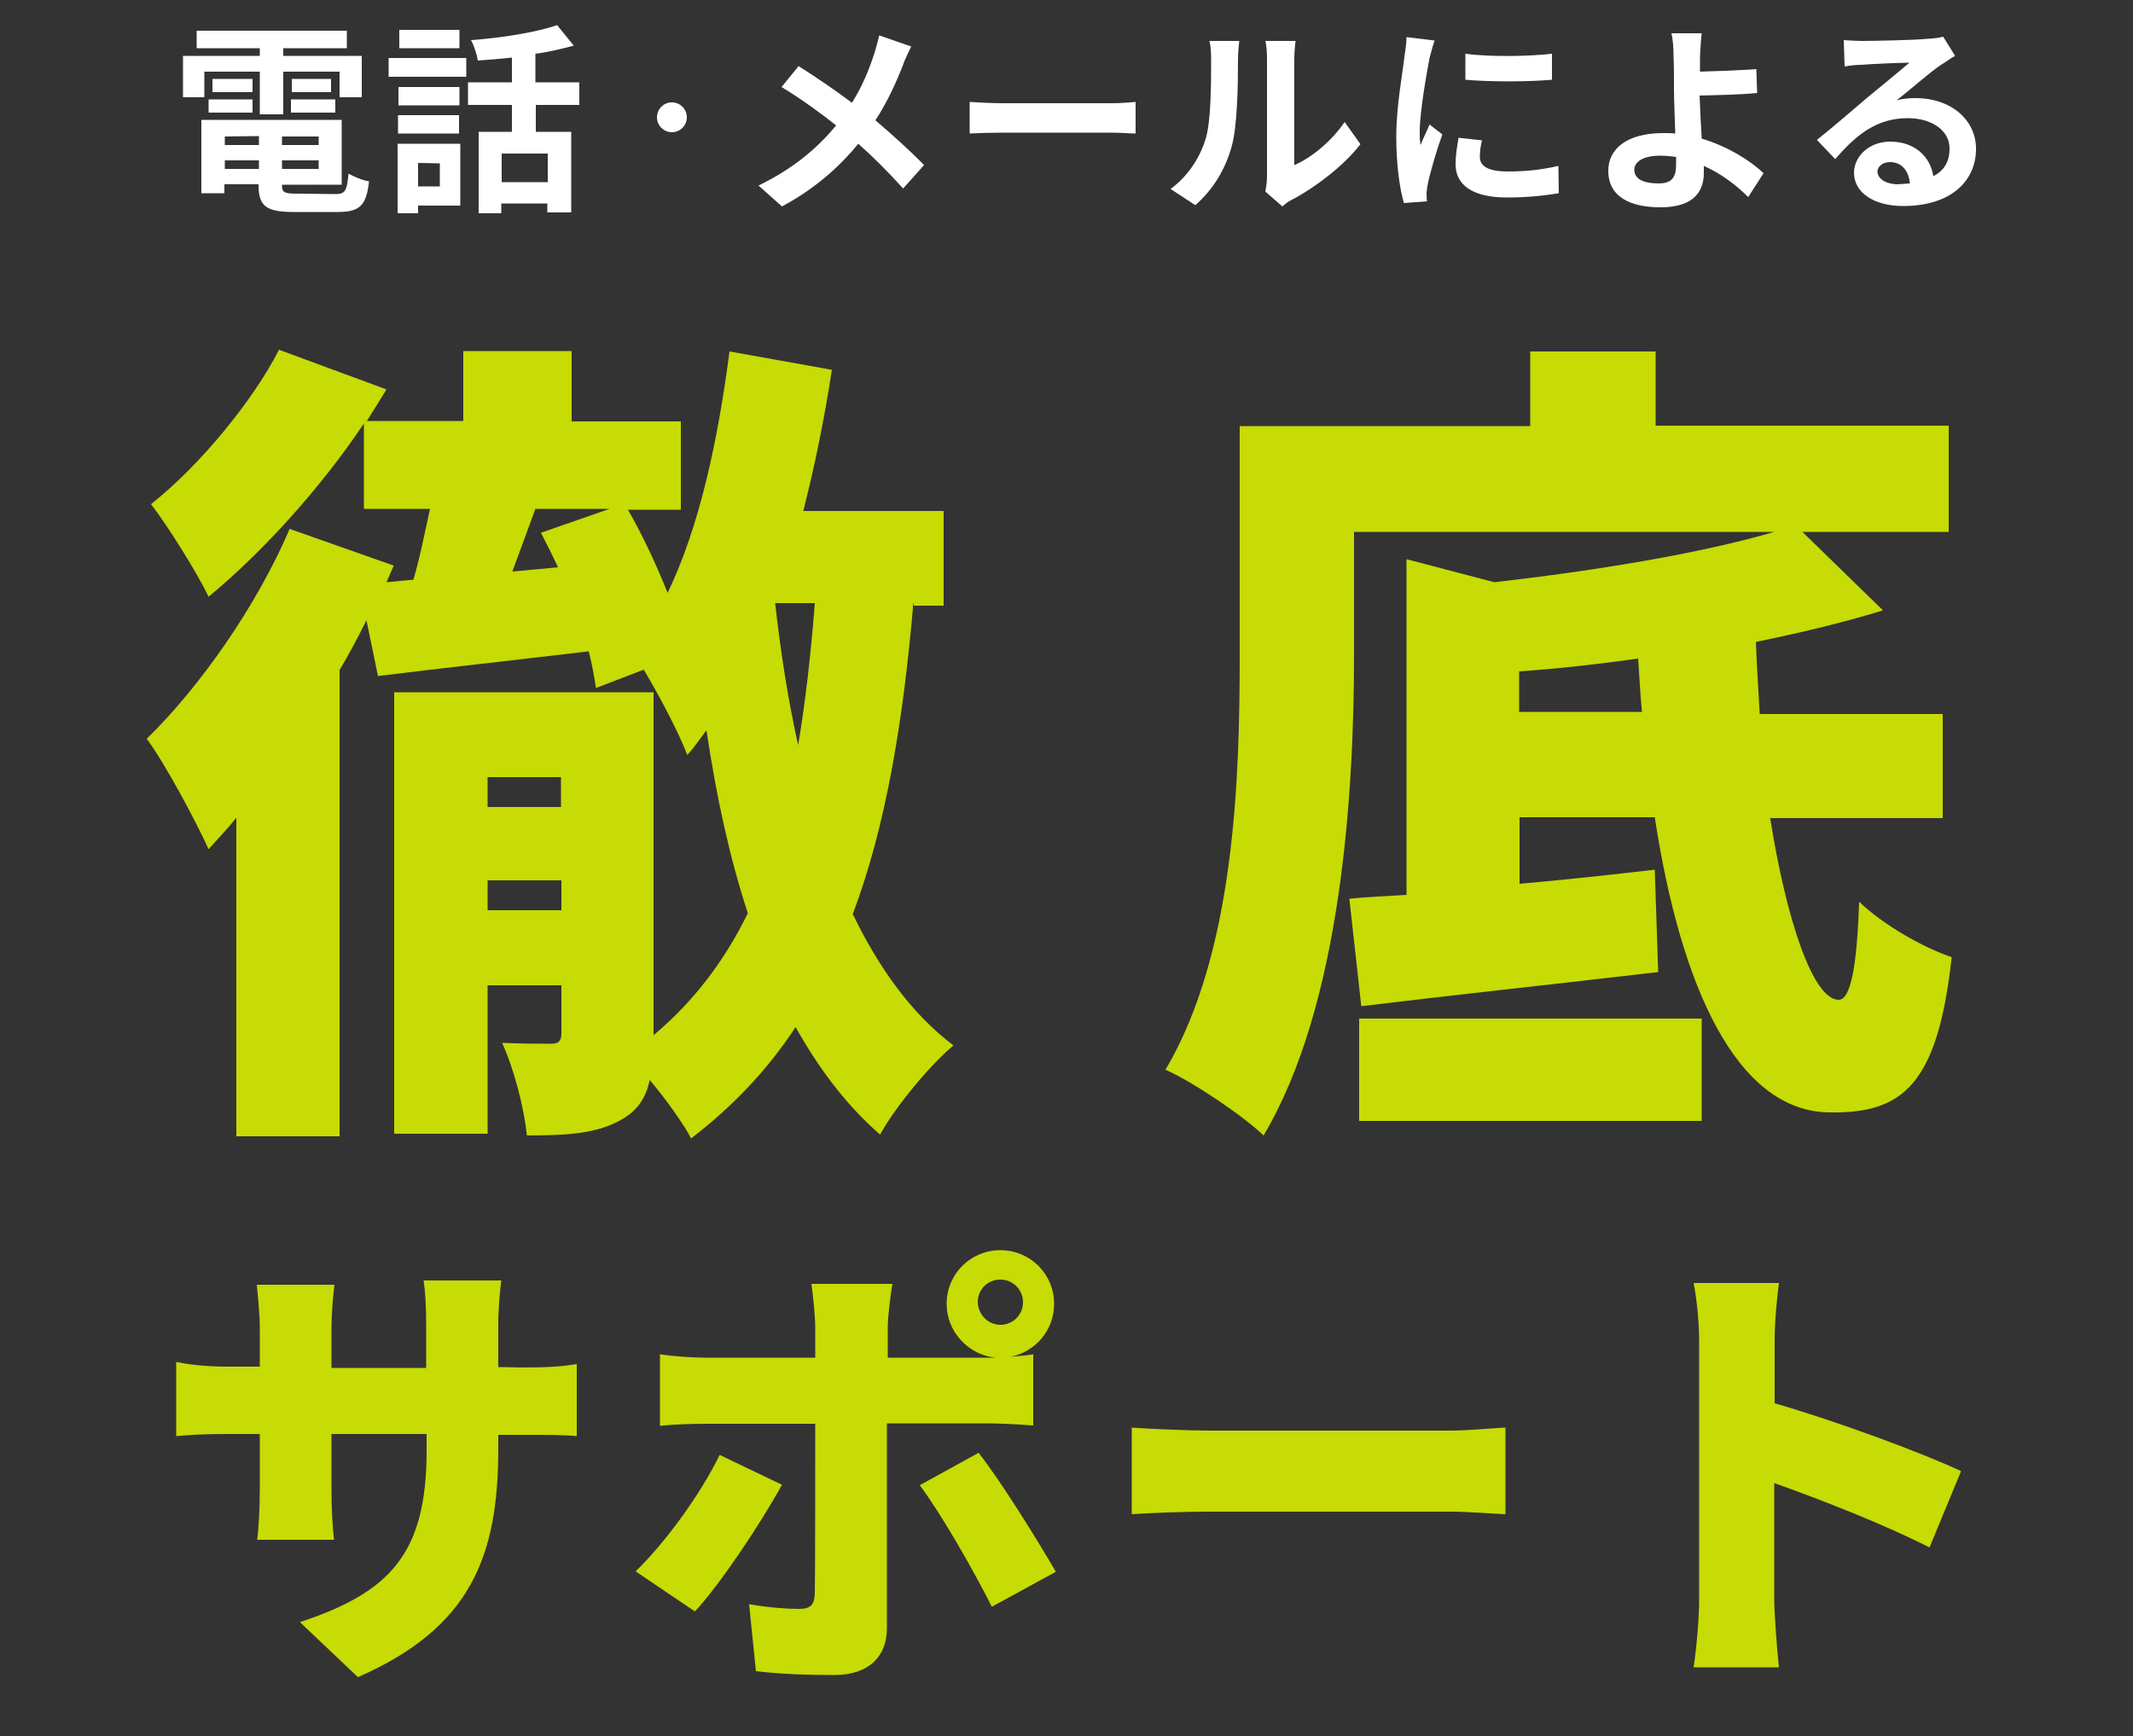 <?xml version="1.0" encoding="utf-8"?>
<!-- Generator: Adobe Illustrator 26.2.1, SVG Export Plug-In . SVG Version: 6.00 Build 0)  -->
<svg version="1.1" id="レイヤー_1" xmlns="http://www.w3.org/2000/svg" xmlns:xlink="http://www.w3.org/1999/xlink" x="0px"
	 y="0px" viewBox="0 0 500 407" style="enable-background:new 0 0 500 407;" xml:space="preserve">
<rect x="0" y="0" width="500" height="407" fill="#333333" stroke="none"/>
<style type="text/css">
	.st0{fill:#FFFFFF;}
	.st1{fill:#C7DB05;}
</style>
<g>
	<path class="st0" d="M47.9,22.8h-5v-9.7h18v-1.8H46.1V7.2h35.2v4.1H66.4v1.8h18.4v9.7h-5.2v-6H66.4v10h-5.5v-10h-13V22.8z
		 M78.5,45.5c2.4,0,2.8-0.6,3.2-4.8c1.2,0.7,3.3,1.6,4.8,1.8c-0.6,5.7-2.2,7.2-7.3,7.2H68.9c-6.6,0-8.3-1.4-8.3-6.4v-0.1h-8v2.1
		h-5.4V28.1h32.9v15.2h-14v0.1c0,1.7,0.5,2,3.5,2L78.5,45.5L78.5,45.5z M48.9,23.3h10.3v3.1H48.9V23.3z M59.2,21.6h-9.4v-3.1h9.4
		C59.2,18.5,59.2,21.6,59.2,21.6z M52.7,32v2h8v-2.1L52.7,32L52.7,32z M60.7,39.6v-2h-8v2H60.7z M74.7,32h-8.6v2h8.6V32z M74.7,39.6
		v-2h-8.6v2H74.7z M77.6,18.5v3.1h-9.2v-3.1H77.6z M68.2,23.3h10.4v3.1H68.2V23.3z"/>
	<path class="st0" d="M91.1,13.6h18.2V18H91.1V13.6z M107.9,48.2H98V50h-4.8V33.7h14.7C107.9,33.7,107.9,48.2,107.9,48.2z
		 M107.7,24.7H93.4v-4.3h14.3C107.7,20.4,107.7,24.7,107.7,24.7z M93.3,27h14.3v4.3H93.3V27z M107.7,11.3H93.6V7h14.1V11.3z
		 M98,38.2v5.5h5.1v-5.4L98,38.2L98,38.2z M125.6,24.6v6.3h8.3v18.9h-5.6v-2.1h-10.8V50h-5.3V30.9h7.8v-6.3h-10.3v-5.3H120v-5.8
		c-2.7,0.3-5.4,0.5-8,0.7c-0.2-1.4-0.9-3.6-1.6-4.8c7.1-0.5,15.2-1.8,20.2-3.5l3.9,4.8c-2.7,0.7-5.8,1.5-9,1.9v6.7h10.3v5.3
		L125.6,24.6L125.6,24.6z M128.4,36h-10.8v6.7h10.8V36z"/>
	<path class="st0" d="M213.6,10.9c-0.5,1.1-1.6,3.2-1.9,4.3c-1.5,3.8-3.6,8.6-6.5,13c4.1,3.5,8.1,7.1,11.4,10.5l-4.9,5.5
		c-3.4-3.8-6.8-7.2-10.5-10.5c-4.1,5-9.7,10.3-17.9,14.7l-5.5-4.9c7.8-3.8,13.5-8.4,18.2-14.1c-3.4-2.7-8-6.1-12.8-9l4-4.9
		c3.8,2.4,8.7,5.7,12.5,8.6c2.4-3.8,3.9-7.5,5.2-11.4c0.4-1.2,0.9-3.2,1.2-4.4L213.6,10.9z"/>
	<path class="st0" d="M227.3,23.9c1.7,0.1,5.2,0.3,7.7,0.3h25.6c2.2,0,4.4-0.2,5.6-0.3v7.4c-1.2,0-3.6-0.2-5.6-0.2H235
		c-2.7,0-6,0.1-7.7,0.2V23.9z"/>
	<path class="st0" d="M274.4,44.3c4.1-3,6.8-7.3,8.1-11.4c1.4-4,1.4-13.2,1.4-18.9c0-1.9-0.1-3.2-0.4-4.4h7c0,0.2-0.3,2.3-0.3,4.3
		c0,5.6-0.1,15.6-1.5,20.5c-1.5,5.4-4.4,10.1-8.5,13.7L274.4,44.3z M296.6,44.9c0.2-0.9,0.4-2.2,0.4-3.6V13.6c0-2.1-0.3-3.9-0.4-4
		h7.1c0,0.1-0.3,2-0.3,4.1v25c3.8-1.6,8.6-5.4,11.8-10.1l3.7,5.2c-3.9,5.1-10.8,10.3-16.2,13.1c-1,0.5-1.5,1-2.1,1.5L296.6,44.9z"/>
	<path class="st0" d="M336.3,9.5c-0.4,1-1,3.4-1.2,4.1c-0.6,3.2-2.3,12.5-2.3,17.3c0,0.9,0,2,0.2,3.1c0.6-1.6,1.5-3.3,2.1-4.8l3,2.3
		c-1.4,3.9-2.9,9.1-3.4,11.6c-0.1,0.6-0.3,1.7-0.3,2.2s0,1.3,0.1,1.9l-5.4,0.4c-1-3.3-1.8-9.1-1.8-15.5c0-7.1,1.5-15.1,1.9-18.7
		c0.2-1.4,0.5-3.2,0.5-4.7L336.3,9.5z M347.4,32.9c-0.4,1.6-0.5,2.7-0.5,3.9c0,2.1,1.8,3.4,6.6,3.4c4.3,0,7.8-0.4,11.8-1.3l0.1,6.4
		c-3.1,0.5-6.9,1-12.2,1c-8.1,0-12-3-12-7.8c0-1.9,0.3-3.9,0.7-6.2L347.4,32.9z M363.8,12.6v6.1c-5.8,0.5-14.5,0.5-20.3,0v-6.1
		C349.4,13.4,358.7,13.2,363.8,12.6z"/>
	<path class="st0" d="M409.8,46.2c-2.7-2.7-6.3-5.5-10.4-7.3c0,0.5,0,1.2,0,1.6c0,4.1-2.1,8.1-10.1,8.1c-6.8,0-12.3-2.2-12.3-8.6
		c0-4.9,4.1-8.8,12.9-8.8c1,0,1.9,0,2.8,0.1c-0.1-3.7-0.3-7.8-0.3-10.3c0-2.9,0-5.7-0.1-7.7c0-2.3-0.2-4.4-0.5-5.5h7.1
		c-0.2,1.4-0.3,3.7-0.4,5.5c0,1.1,0,2.2,0,3.5c3.7-0.1,9.2-0.3,13.2-0.6l0.2,5.6c-3.9,0.4-9.6,0.5-13.5,0.6
		c0.1,2.9,0.3,6.6,0.5,10.1c6,1.8,11.2,5,14.5,8.1L409.8,46.2z M392.9,36.8c-1.3-0.2-2.7-0.3-3.8-0.3c-3.7,0-6,1.3-6,3.3
		c0,2.3,2.4,3.2,5.7,3.2c3.1,0,4.1-1.4,4.1-4.5C392.9,37.9,392.9,37.4,392.9,36.8z"/>
	<path class="st0" d="M458.3,13.1c-1.2,0.6-2.2,1.5-3.3,2.1c-2.6,1.7-7.4,6-10.4,8.3c1.6-0.4,2.9-0.5,4.5-0.5
		c8.1,0,14.1,5,14.1,11.9c0,7.4-5.7,13.4-17.1,13.4c-6.6,0-11.5-3-11.5-7.8c0-3.8,3.5-7.3,8.5-7.3c5.8,0,9.4,3.6,10.1,8.1
		c2.7-1.4,3.8-3.6,3.8-6.5c0-4.3-4.3-7.1-9.8-7.1c-7.2,0-12,3.8-17,9.6l-4.3-4.5c3.4-2.7,9-7.5,11.8-9.9c2.7-2.2,7.5-6.2,9.9-8.2
		c-2.4,0-8.9,0.3-11.4,0.5c-1.3,0-2.8,0.2-3.8,0.4l-0.2-6.2c1.4,0.1,3,0.2,4.3,0.2c2.6,0,12.5-0.2,15.3-0.5c1.9-0.1,3.1-0.3,3.7-0.5
		L458.3,13.1z M447.7,43c-0.3-3.1-2-5-4.7-5c-1.7,0-2.9,1.1-2.9,2.2c0,1.7,2,3,4.8,3C445.9,43.1,446.8,43.1,447.7,43z"/>
</g>
<g>
	<path class="st1" d="M214.1,141.4c-2.4,28-6.5,52.5-14.2,72.9c6.1,12.6,13.7,23.3,23.6,30.8c-5.4,4.5-13.5,14.2-17.2,20.9
		c-8-7-14.3-15.4-19.8-25.2c-6.5,9.9-14.7,18.6-24.5,26.1c-1.7-3.3-5.8-9.1-9.7-13.7c-0.8,3.9-2.7,7-6.3,9.1
		c-5.8,3.5-13,3.9-22.5,3.9c-0.6-6.3-3-15.6-5.8-21.7c4.6,0.2,9.9,0.2,11.5,0.2c1.7,0,2.4-0.6,2.4-2.4V231h-17.3v34.8H92.4V162.3
		h60.8v80.4c9.5-8,16.6-17.4,22.1-28.6c-4.3-13.1-7.4-27.5-9.7-42.9c-1.6,2.1-2.8,4-4.5,5.8c-1.7-4.6-6.3-13.5-10.2-20l-11.2,4.3
		c-0.4-2.6-0.9-5.6-1.7-8.6c-17.6,2.1-35,4-49.4,5.8l-2.7-13.1c-1.9,3.9-4,7.8-6.3,11.7v109.3H55.4v-74.7c-2.1,2.7-4.5,5.1-6.5,7.4
		c-2.6-5.8-10-19.8-14.5-25.9c12.4-12.1,25.7-31,33.5-49.2l24.4,8.6l-1.7,3.9l6.3-0.6c1.6-5.4,2.7-11.2,3.9-16.6H85.3v-20
		c-10.2,15.2-23.8,30.2-36.4,40.6c-2.8-5.8-9.5-16.5-13.5-21.7c11.5-9.1,24-24.4,30-36.2l25.2,9.3c-1.6,2.6-3,4.8-4.6,7.4h22.6V82.3
		H134v16.5h25.6v20.7h-12.4c3.5,6.1,6.7,13,9.3,19.5c7.5-15.6,11.8-35.8,14.5-56.6l24,4.3c-1.7,11.2-4,22.5-6.7,33.1h32.9V142h-7
		v-0.6H214.1z M114.3,182.2v7h17.2v-7H114.3z M131.6,213.4v-7h-17.3v7H131.6z M130.8,133c-1.3-2.8-2.7-5.6-4-8.1l16.1-5.6h-17.4
		l-5.4,14.7L130.8,133z M181.7,141.4c1.3,11.5,3,22.6,5.4,33.3c1.7-10.2,3-21.5,3.9-33.3H181.7z"/>
	<path class="st1" d="M414.9,191.5c3.9,24.7,10.2,42.9,16.1,42.9c2.8,0,4.3-7.8,4.8-23c5.6,5.4,14.9,10.7,21.7,13
		c-3.3,30.2-11.7,36.6-28.4,36.4c-22.1,0-35.2-29.8-41.2-69.2h-31.7v15.6c10.4-0.9,21.2-2.1,31.7-3.3l0.8,24
		c-24,2.8-49.9,5.6-69.6,8l-2.8-25.2c4-0.4,8.5-0.6,13.4-0.9v-78.7l20.6,5.4c23.6-2.7,48.2-6.7,65.6-11.8h-98.5v28.9
		c0,32.4-3,82-21.2,112.6c-4.8-4.6-16.6-12.6-23-15.4c16.3-27.5,17.4-68.5,17.4-97.2V99.9h68.1V82.4h29.4v17.4h68.7v24.9h-34.3
		l18.9,18.4c-9.1,2.8-19.1,5.2-29.8,7.4c0.2,5.6,0.6,11.2,0.9,16.9h42.9v24.4h-40.6v-0.3L414.9,191.5L414.9,191.5z M318.6,238.8
		h80.3v24h-80.3L318.6,238.8L318.6,238.8z M384.9,167c-0.4-4-0.6-8.3-0.9-12.6c-9.3,1.3-18.9,2.4-27.9,3v9.5h28.8V167z"/>
	<path class="st1" d="M122.4,320.6c6.2,0,9-0.2,12.8-0.8v16.9c-2.9-0.3-6.6-0.3-12.7-0.3h-5.7v3.3c0,25.1-6.4,41.9-32.9,53.5
		l-13.6-12.9c21.2-7,29.7-16.1,29.7-40.2v-3.9H77.7V349c0,5.3,0.3,9.3,0.6,12h-18c0.3-2.6,0.6-6.8,0.6-12v-12.8h-7.6
		c-5.7,0-8.8,0.2-12,0.5v-17.4c2.4,0.5,6.3,1.1,12,1.1h7.6v-8.6c0-4.4-0.5-8-0.7-10.6h18.2c-0.3,2.5-0.7,6.2-0.7,10.8v8.7h22.2v-10
		c0-4.4-0.2-7.8-0.6-10.5h18.2c-0.3,2.7-0.7,6.2-0.7,10.5v9.8L122.4,320.6L122.4,320.6z"/>
	<path class="st1" d="M183.3,348.1c-5.2,9.5-14.8,23.7-20.4,29.7l-13.9-9.4c7.1-6.9,15.2-18.1,19.7-27.3L183.3,348.1z M207.9,333.7
		v48.1c0,6.4-4.1,10.9-12.3,10.9c-6.4,0-12.5-0.2-18.4-0.9l-1.6-15.7c4.5,0.8,8.9,1.1,11.6,1.1s3.7-0.8,3.8-3.7
		c0.1-2.9,0.1-34.1,0.1-39.7h-25.4c-3.1,0-7.8,0.1-11,0.5v-16.8c3.2,0.5,7.6,0.8,11,0.8h25.4v-7.1c0-2.9-0.6-8.1-0.9-10.2h19
		c-0.3,1.5-1.1,7.4-1.1,10.3v7h22.7c0.7,0,1.7,0,2.6,0c-6.4-0.6-11.5-6.1-11.5-12.6c0-7,5.6-12.6,12.6-12.6s12.6,5.6,12.6,12.6
		c0,6.2-4.4,11.2-10.2,12.4c1.9-0.2,3.9-0.3,5.3-0.6v16.7c-3.7-0.3-8.2-0.5-11.3-0.5L207.9,333.7L207.9,333.7z M229.4,340.6
		c5.3,6.8,13.7,20.3,18.1,27.9l-15,8.2c-4.8-9.5-12.1-22.1-16.9-28.5L229.4,340.6z M234.5,310.6c2.9,0,5.3-2.3,5.3-5.3
		c0-2.9-2.3-5.3-5.3-5.3s-5.3,2.3-5.3,5.3C229.3,308.3,231.7,310.6,234.5,310.6z"/>
	<path class="st1" d="M265.3,334.7c4.2,0.3,13.2,0.7,18.3,0.7h56.2c4.8,0,9.8-0.6,13.1-0.7V355c-2.7-0.1-8.7-0.6-13.1-0.6h-56.2
		c-6.1,0-14,0.3-18.3,0.6V334.7z"/>
	<path class="st1" d="M452.3,362.8c-10.8-5.5-25.2-11.1-36.4-15.1V375c0,2.9,0.6,11.2,1.1,15.9h-20c0.7-4.6,1.3-11.7,1.3-15.9v-60.5
		c0-4.2-0.5-9.7-1.3-13.7h20c-0.5,4.1-1,8.7-1,13.7V329c14.3,4.1,34.8,11.7,43.7,15.9L452.3,362.8z"/>
</g>
<circle class="st0" cx="157.5" cy="27.5" r="3.5"/>
</svg>
